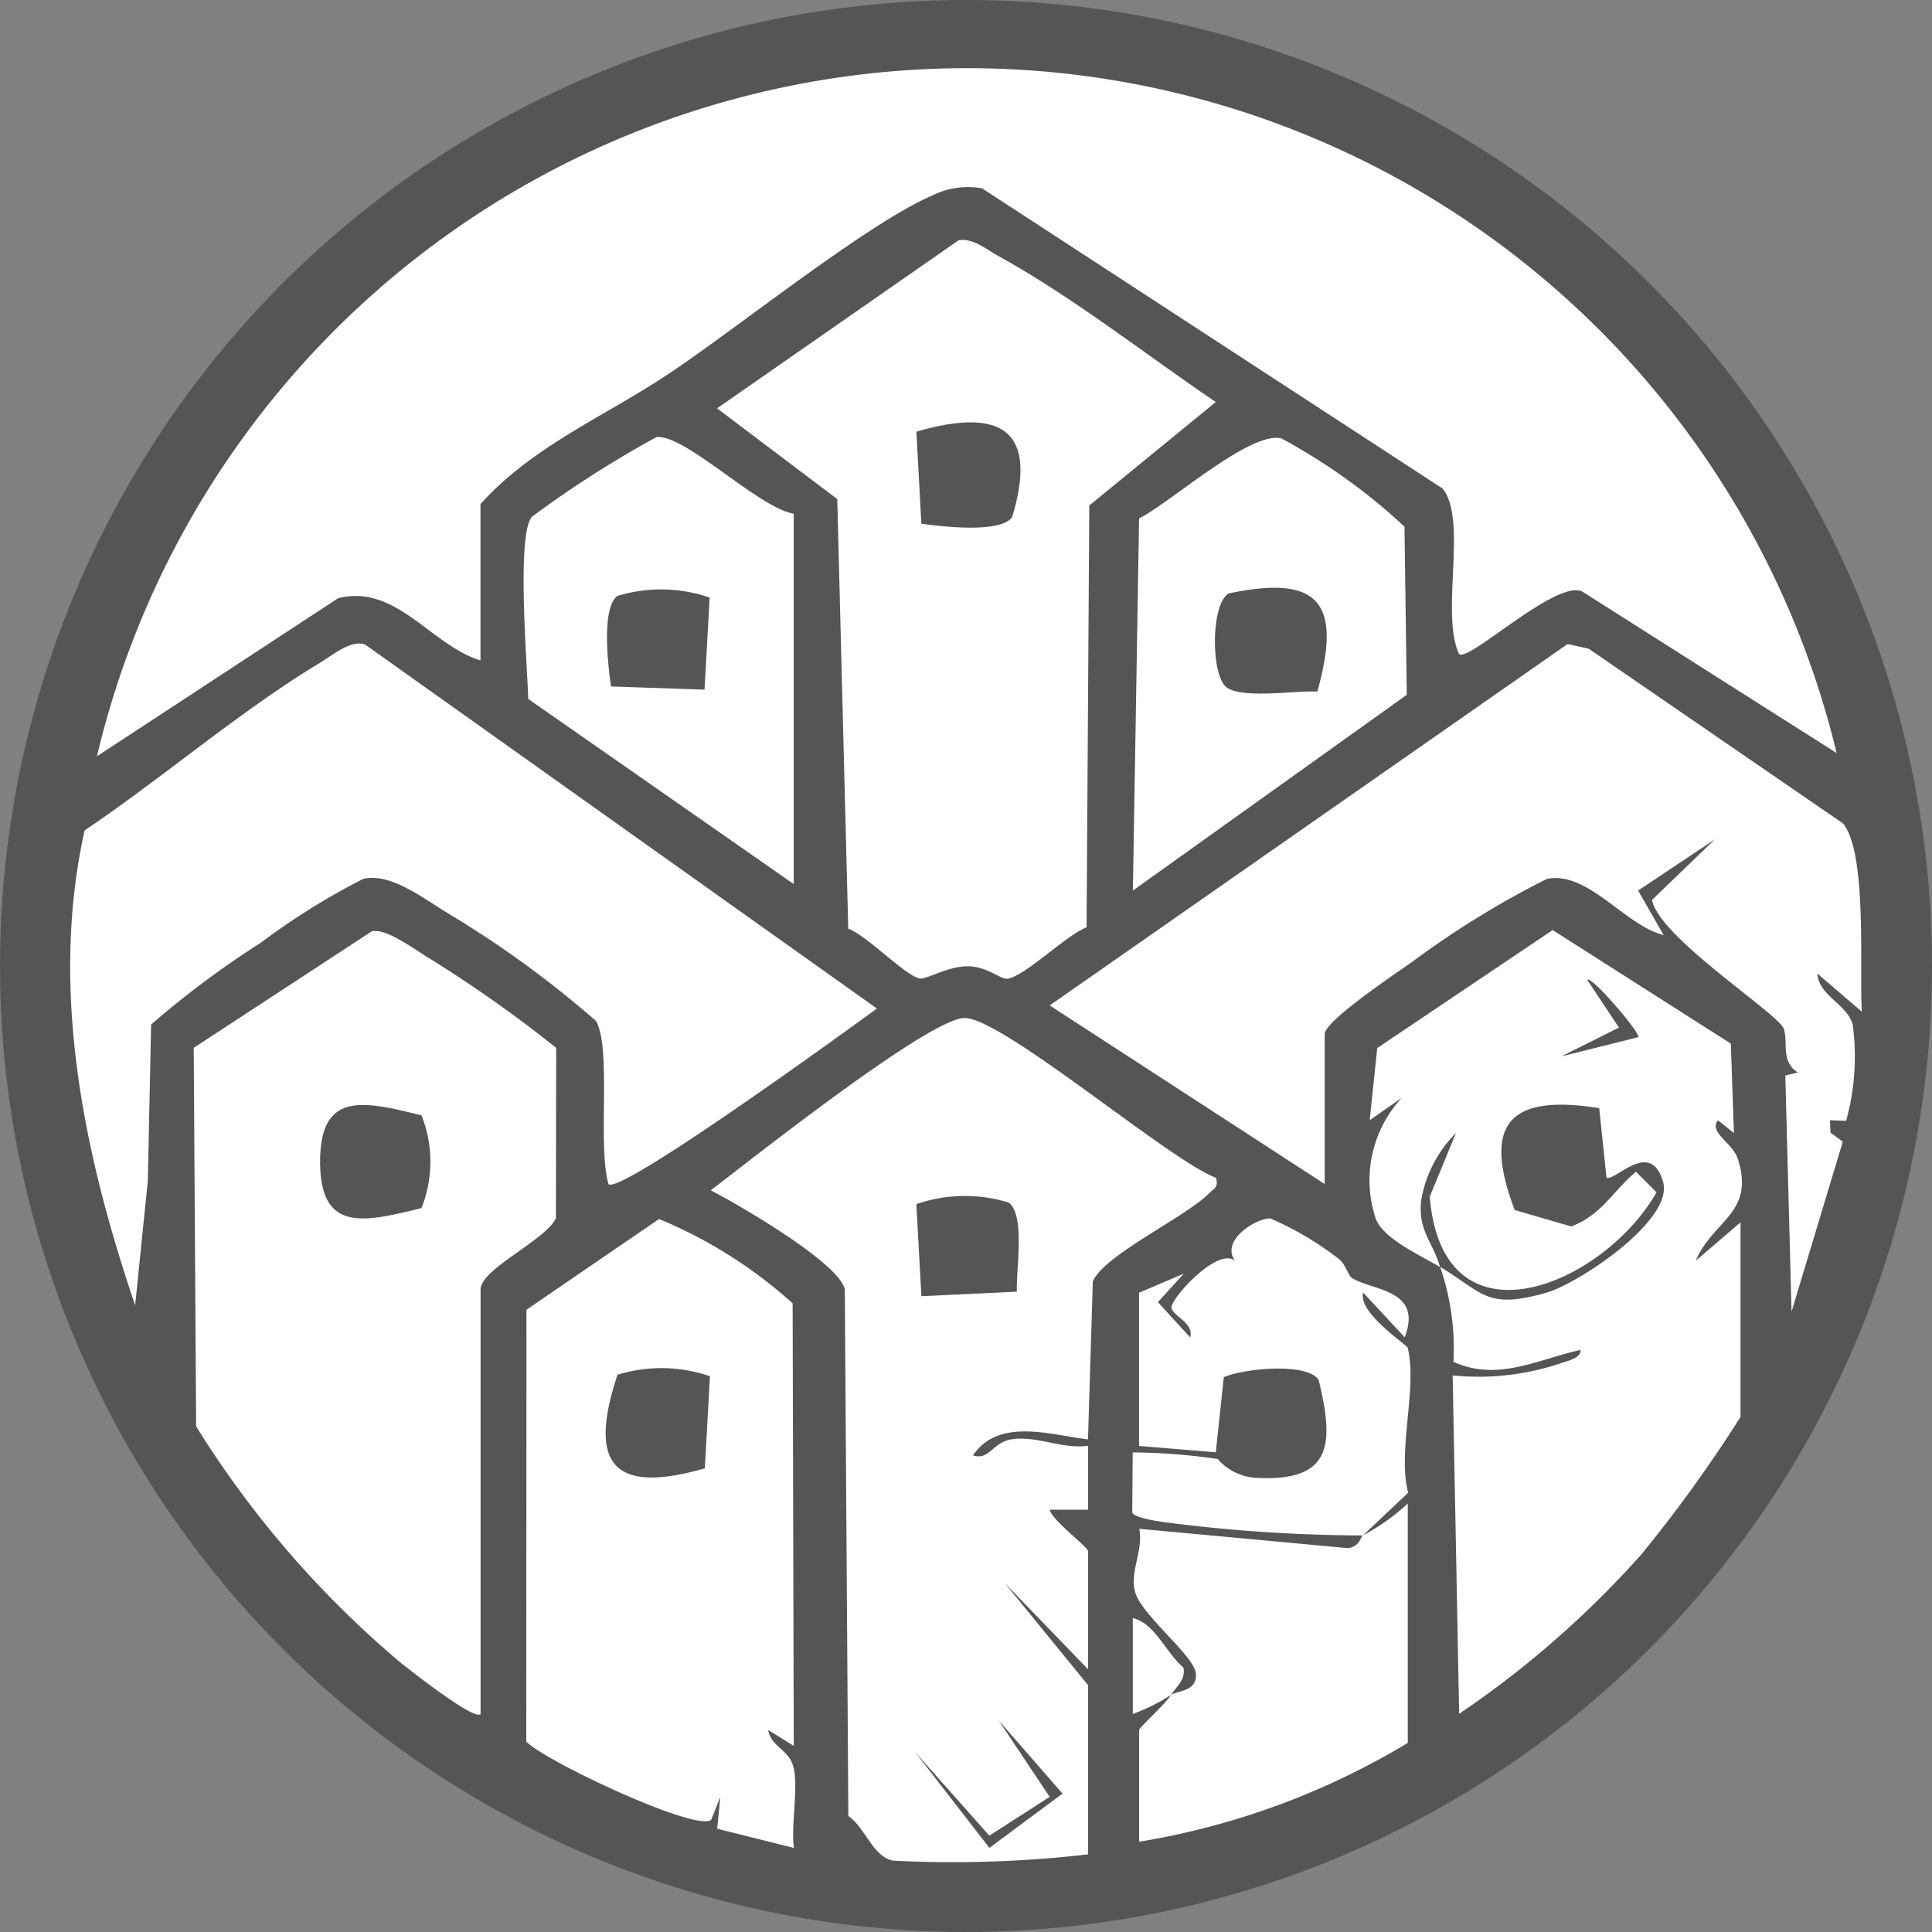 <svg xmlns="http://www.w3.org/2000/svg" width="54.75" height="54.75" viewBox="0 0 54.75 54.75">
  <rect x="0" y="0" width="54.75" height="54.75" fill="#808080" stroke="none"/>
  <g id="favicon" transform="translate(-138.511 -19.227)">
    <circle id="Ellipse_109" data-name="Ellipse 109" cx="27.375" cy="27.375" r="27.375" transform="translate(138.511 19.227)" fill="#535655"/>
    <path id="Path_8881" data-name="Path 8881" d="M12.869,16.742V12.309c1.445-1.615,3.484-2.473,5.242-3.633,1.976-1.3,5.675-4.3,7.563-5.114a2.259,2.259,0,0,1,1.413-.2l13.048,8.506c.715.89-.071,3.538.466,4.693.3.213,2.737-2.113,3.486-1.778L51.3,19.363A25.344,25.344,0,0,0,2,19.455l6.836-4.48c1.643-.41,2.614,1.323,4.038,1.767" transform="translate(139.258 21.204)" fill="#fff"/>
    <path id="Path_8882" data-name="Path 8882" d="M8.315,49.724c.786-.166,1.717.576,2.389.98A29.055,29.055,0,0,1,14.9,53.755c.447.783.041,3.523.354,4.622.293.348,6.989-4.519,7.607-4.974L8.354,43.086c-.4-.142-.926.31-1.282.524C4.821,44.966,2.608,46.877.408,48.356c-1,4.509-.023,9.17,1.433,13.458L2.2,58.286l.094-4.429a26.186,26.186,0,0,1,3.112-2.321,19.693,19.693,0,0,1,2.909-1.812" transform="translate(140.5 -5.596)" fill="#fff"/>
    <path id="Path_8883" data-name="Path 8883" d="M19.536,72.764l.007-4.818a36.957,36.957,0,0,0-3.61-2.547c-.419-.25-1.207-.855-1.618-.754l-5.043,3.3L9.34,78.673a28.228,28.228,0,0,0,5.8,6.7c.278.219,2.084,1.646,2.261,1.452V74.791c0-.582,1.877-1.41,2.138-2.028m-3.812-.277c-1.626.4-2.873.708-2.873-1.314s1.247-1.714,2.873-1.314a3.562,3.562,0,0,1,0,2.628" transform="translate(134.729 -19.024)" fill="#fff"/>
    <path id="Path_8884" data-name="Path 8884" d="M52.269,32.285c.526.189,1.627,1.345,2.025,1.412.206.035.82-.375,1.422-.345.5.024.873.366,1.053.352.478-.039,1.694-1.255,2.254-1.455L59.1,20.293l3.584-2.932c-1.99-1.349-4.075-2.993-6.174-4.145-.322-.177-.722-.52-1.118-.436l-6.841,4.76,3.407,2.572Zm4.638-11.651c-.355.451-1.983.256-2.566.175L54.2,18.2c2.365-.686,3.475-.085,2.711,2.434" transform="translate(110.28 13.259)" fill="#fff"/>
    <path id="Path_8885" data-name="Path 8885" d="M62.39,75.695c-1.334-.5-6.1-4.577-7.141-4.528S49.2,75.192,48.073,76.05c.793.407,3.661,2.072,3.8,2.812l.1,14.918c.493.347.689,1.152,1.269,1.266a33.323,33.323,0,0,0,5.524-.178V90.075l-2.358-2.893,2.358,2.441V86.275c0-.118-1.027-.874-1.087-1.174h1.088V83.289c-.709.1-1.388-.263-2.09-.194-.64.062-.672.62-1.173.467.732-1.073,2.174-.587,3.26-.454l.137-4.477c.329-.758,2.6-1.8,3.3-2.5.147-.148.261-.159.192-.437M55.968,94.338l1.71-1.1L56.231,91.07l1.811,2.076L55.97,94.685l-2.1-2.71Zm.78-15.416-2.705.128L53.9,76.441a4.224,4.224,0,0,1,2.62-.043c.474.372.2,1.909.229,2.525" transform="translate(110.579 -23.091)" fill="#fff"/>
    <path id="Path_8886" data-name="Path 8886" d="M95.265,52.431l1.265,1.086c-.075-1.162.162-4.523-.539-5.34l-7.2-4.946-.6-.134L73.515,53.338,81.308,58.4V54.15c0-.375,2.041-1.736,2.48-2.047a25.924,25.924,0,0,1,3.818-2.351c1.173-.228,2.2,1.316,3.307,1.593l-.723-1.262,2.173-1.45-1.779,1.716c.2,1.072,3.6,3.226,3.736,3.657.125.4-.092.931.4,1.232l-.359.085.177,6.695L95.99,57.2l-.349-.258-.014-.351.458.018a6.827,6.827,0,0,0,.184-2.742c-.182-.583-.965-.806-1-1.437" transform="translate(94.743 -5.619)" fill="#fff"/>
    <path id="Path_8887" data-name="Path 8887" d="M41.809,101.819c-.1-.527-.645-.6-.723-1.088l.725.45-.032-12.54a13.176,13.176,0,0,0-3.786-2.39l-3.757,2.571-.005,12.239c.549.563,4.813,2.563,5.239,2.217l.259-.649-.089.9,2.173.544c-.08-.7.123-1.6,0-2.257m-2.522-8.5c-2.612.751-3.315-.123-2.475-2.652a4.221,4.221,0,0,1,2.62.043Z" transform="translate(119.194 -32.479)" fill="#fff"/>
    <path id="Path_8888" data-name="Path 8888" d="M87.455,30.133a16.912,16.912,0,0,0-3.488-2.5c-.883-.221-3.166,1.839-4.033,2.266l-.176,10.547,7.762-5.547Zm-2.469,4.675c-.6-.037-2.224.227-2.607-.151-.408-.4-.41-2.333.093-2.63,2.6-.551,3.206.29,2.514,2.781" transform="translate(90.857 4.018)" fill="#fff"/>
    <path id="Path_8889" data-name="Path 8889" d="M34.262,29.828c-.437.529-.123,4.228-.1,5.155l7.523,5.245V29.734c-1-.17-3.073-2.252-3.886-2.173a30.6,30.6,0,0,0-3.542,2.266m5.046,2.284-.145,2.609-2.651-.091c-.081-.582-.276-2.207.176-2.562a4.222,4.222,0,0,1,2.62.043" transform="translate(119.318 4.051)" fill="#fff"/>
    <path id="Path_8890" data-name="Path 8890" d="M107.91,71.03c-.14-.433-.827-.733-.554-1.074l.452.361-.088-2.534-5.049-3.217L97.7,67.909l-.214,2.045.906-.631a3.437,3.437,0,0,0-.731,3.43c.224.57,1.264,1.03,1.817,1.362-.19-.7-.621-1-.535-1.878a3.525,3.525,0,0,1,.989-1.92l-.744,1.8c.359,4.426,4.909,2.535,6.427-.119l-.583-.584c-.668.561-.969,1.225-1.836,1.551l-1.6-.466c-.921-2.424-.178-3.3,2.394-2.886l.206,1.965c.22.146,1.254-1.129,1.606.133.3,1.074-2.39,2.872-3.319,3.134-1.694.479-1.768.006-3-.733A7.118,7.118,0,0,1,99.86,76.8c1.255.575,2.4-.075,3.6-.335.026.241-.413.319-.6.39a7.28,7.28,0,0,1-3.023.331l.184,9.59a27.661,27.661,0,0,0,5.166-4.52,39.717,39.717,0,0,0,2.807-3.892V72.85l-1.267,1.085c.5-1.167,1.69-1.344,1.186-2.905m-4.992-2.886,1.629-.815-.9-1.354c.119-.131,1.536,1.541,1.448,1.626Z" transform="translate(79.84 -18.982)" fill="#fff"/>
    <path id="Path_8891" data-name="Path 8891" d="M81.184,117.606c-.478-.394-.824-1.274-1.431-1.394v2.714a5.339,5.339,0,0,0,1.087-.543c.151-.237.427-.444.344-.777" transform="translate(90.86 -51.128)" fill="#fff"/>
    <path id="Path_8892" data-name="Path 8892" d="M87.529,89.885c-.025-.1-1.423-.99-1.27-1.575l1.177,1.266c.526-1.367-.93-1.318-1.491-1.678-.125-.08-.178-.417-.418-.574a8.992,8.992,0,0,0-1.9-1.116c-.43,0-1.414.634-1,1.2-.505-.4-1.838,1.094-1.8,1.333s.649.428.529.839l-.913-1,.734-.807-1.269.541v4.342l2.174.18.227-2.127c.558-.25,2.37-.427,2.688.077.44,1.8.393,2.878-1.729,2.776a1.562,1.562,0,0,1-1.133-.537,17.837,17.837,0,0,0-2.407-.186l-.013,1.7c.042.163.816.265,1.01.29a44.179,44.179,0,0,0,5.527.363l1.282-1.21c-.308-1.177.264-2.971-.01-4.09" transform="translate(90.882 -32.453)" fill="#fff"/>
    <path id="Path_8893" data-name="Path 8893" d="M85.872,108.857l-5.894-.546c.13.607-.287,1.229-.108,1.815.2.653,1.67,1.787,1.714,2.287s-.488.479-.7.6c-.182.286-.907.928-.907,1v3.166a21.5,21.5,0,0,0,7.612-2.8v-6.784a5.915,5.915,0,0,1-1.269.9c-.069.039-.09.338-.45.365" transform="translate(90.816 -45.76)" fill="#fff"/>
  </g>
</svg>
